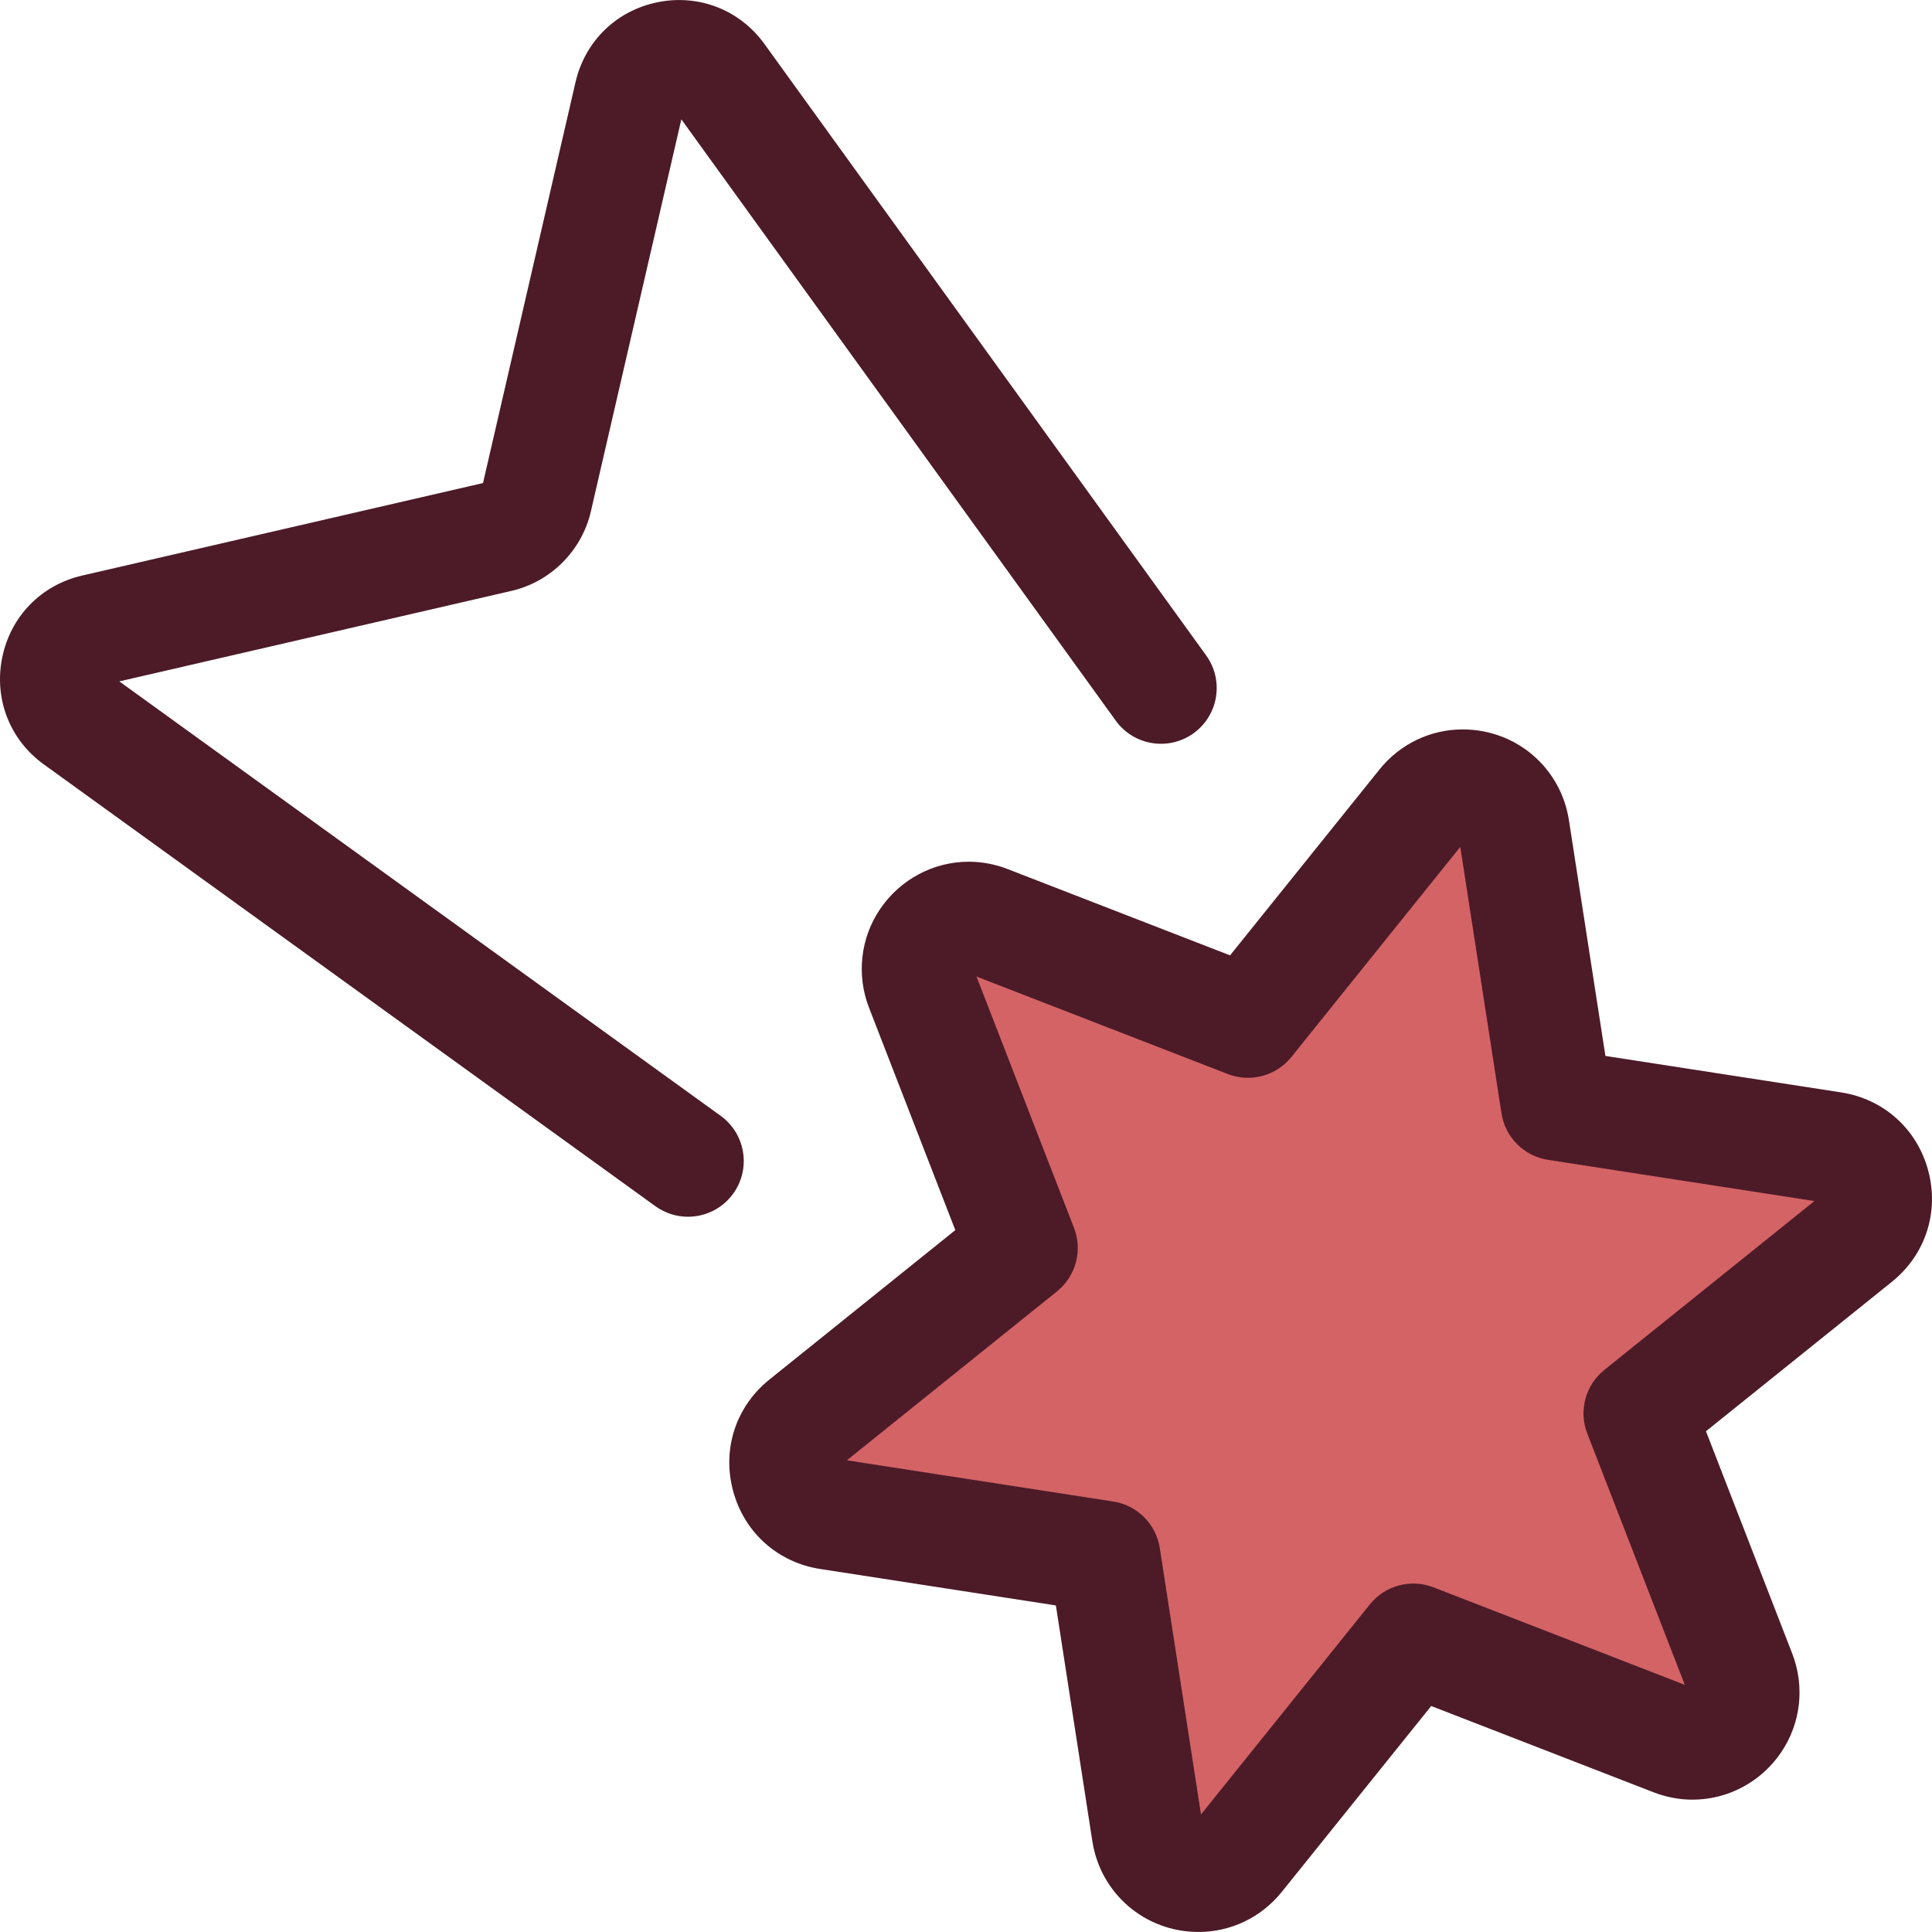 <?xml version="1.0" encoding="iso-8859-1"?>
<!-- Uploaded to: SVG Repo, www.svgrepo.com, Generator: SVG Repo Mixer Tools -->
<svg height="800px" width="800px" version="1.1" id="Layer_1" xmlns="http://www.w3.org/2000/svg" xmlns:xlink="http://www.w3.org/1999/xlink" 
	 viewBox="0 0 512.002 512.002" xml:space="preserve">
<path style="fill:#4C1B27;" d="M182.318,322.451c-2.997,0-6.022-0.91-8.638-2.799L11.688,202.626
	c-9.03-6.464-13.313-17.309-11.124-28.263s10.31-19.321,21.195-21.832l106.244-24.517L152.52,21.77
	c2.513-10.885,10.877-19.006,21.832-21.195c10.953-2.192,21.798,2.093,28.3,11.177l116.99,161.938
	c4.775,6.613,3.29,15.846-3.324,20.623c-6.616,4.777-15.848,3.288-20.625-3.323L180.564,31.626l-23.985,103.943
	c-2.396,10.375-10.647,18.626-21.021,21.021L31.616,180.576l159.365,115.129c6.613,4.777,8.1,14.01,3.324,20.623
	C191.415,320.325,186.9,322.451,182.318,322.451z"/>
<path style="fill:#D46366;" d="M412.505,292.775l73.142,11.315c11.712,1.812,15.694,16.674,6.458,24.099l-57.687,46.371l26.771,69
	c4.287,11.049-6.592,21.929-17.643,17.641l-69-26.771l-46.369,57.686c-7.425,9.236-22.288,5.254-24.099-6.458l-11.315-73.142
	l-73.142-11.315c-11.712-1.812-15.694-16.674-6.458-24.099l57.686-46.369l-26.771-69c-4.287-11.049,6.592-21.929,17.641-17.641
	l69,26.771l46.369-57.686c7.425-9.236,22.287-5.254,24.099,6.458L412.505,292.775z"/>
<path style="fill:#4C1B27;" d="M317.639,511.992c-14.158,0-26.002-10.124-28.158-24.075l-9.662-62.457l-62.455-9.662
	c-11.29-1.746-20.137-9.685-23.095-20.718c-2.956-11.034,0.739-22.334,9.641-29.49l49.257-39.595l-22.86-58.919
	c-3.394-8.747-2.275-18.567,2.997-26.266c5.335-7.793,14.087-12.446,23.414-12.446c3.518,0,7,0.659,10.344,1.957l58.919,22.86
	l39.597-49.257c5.425-6.75,13.462-10.622,22.052-10.622c14.157,0,25.999,10.124,28.158,24.074l9.663,62.457l62.455,9.662
	c11.288,1.746,20.137,9.685,23.093,20.719c2.957,11.034-0.737,22.334-9.641,29.49l-49.256,39.594l22.861,58.919
	c3.394,8.747,2.273,18.567-2.999,26.267c-5.335,7.793-14.087,12.446-23.412,12.446c-3.52,0-7-0.659-10.346-1.957l-58.919-22.861
	l-39.597,49.257C334.264,508.12,326.227,511.99,317.639,511.992z M224.43,386.997l70.591,10.92
	c6.363,0.985,11.356,5.976,12.34,12.34l10.92,70.592l44.755-55.674c4.033-5.016,10.852-6.846,16.855-4.517l66.595,25.839
	l-25.839-66.595c-2.328-6.001-0.501-12.821,4.517-16.855l55.674-44.753l-70.591-10.92c-6.363-0.985-11.356-5.976-12.34-12.34
	l-10.92-70.593l-44.755,55.674c-4.031,5.018-10.849,6.848-16.855,4.517l-66.594-25.838l25.838,66.594
	c2.328,6.001,0.501,12.821-4.517,16.855L224.43,386.997z"/>
</svg>